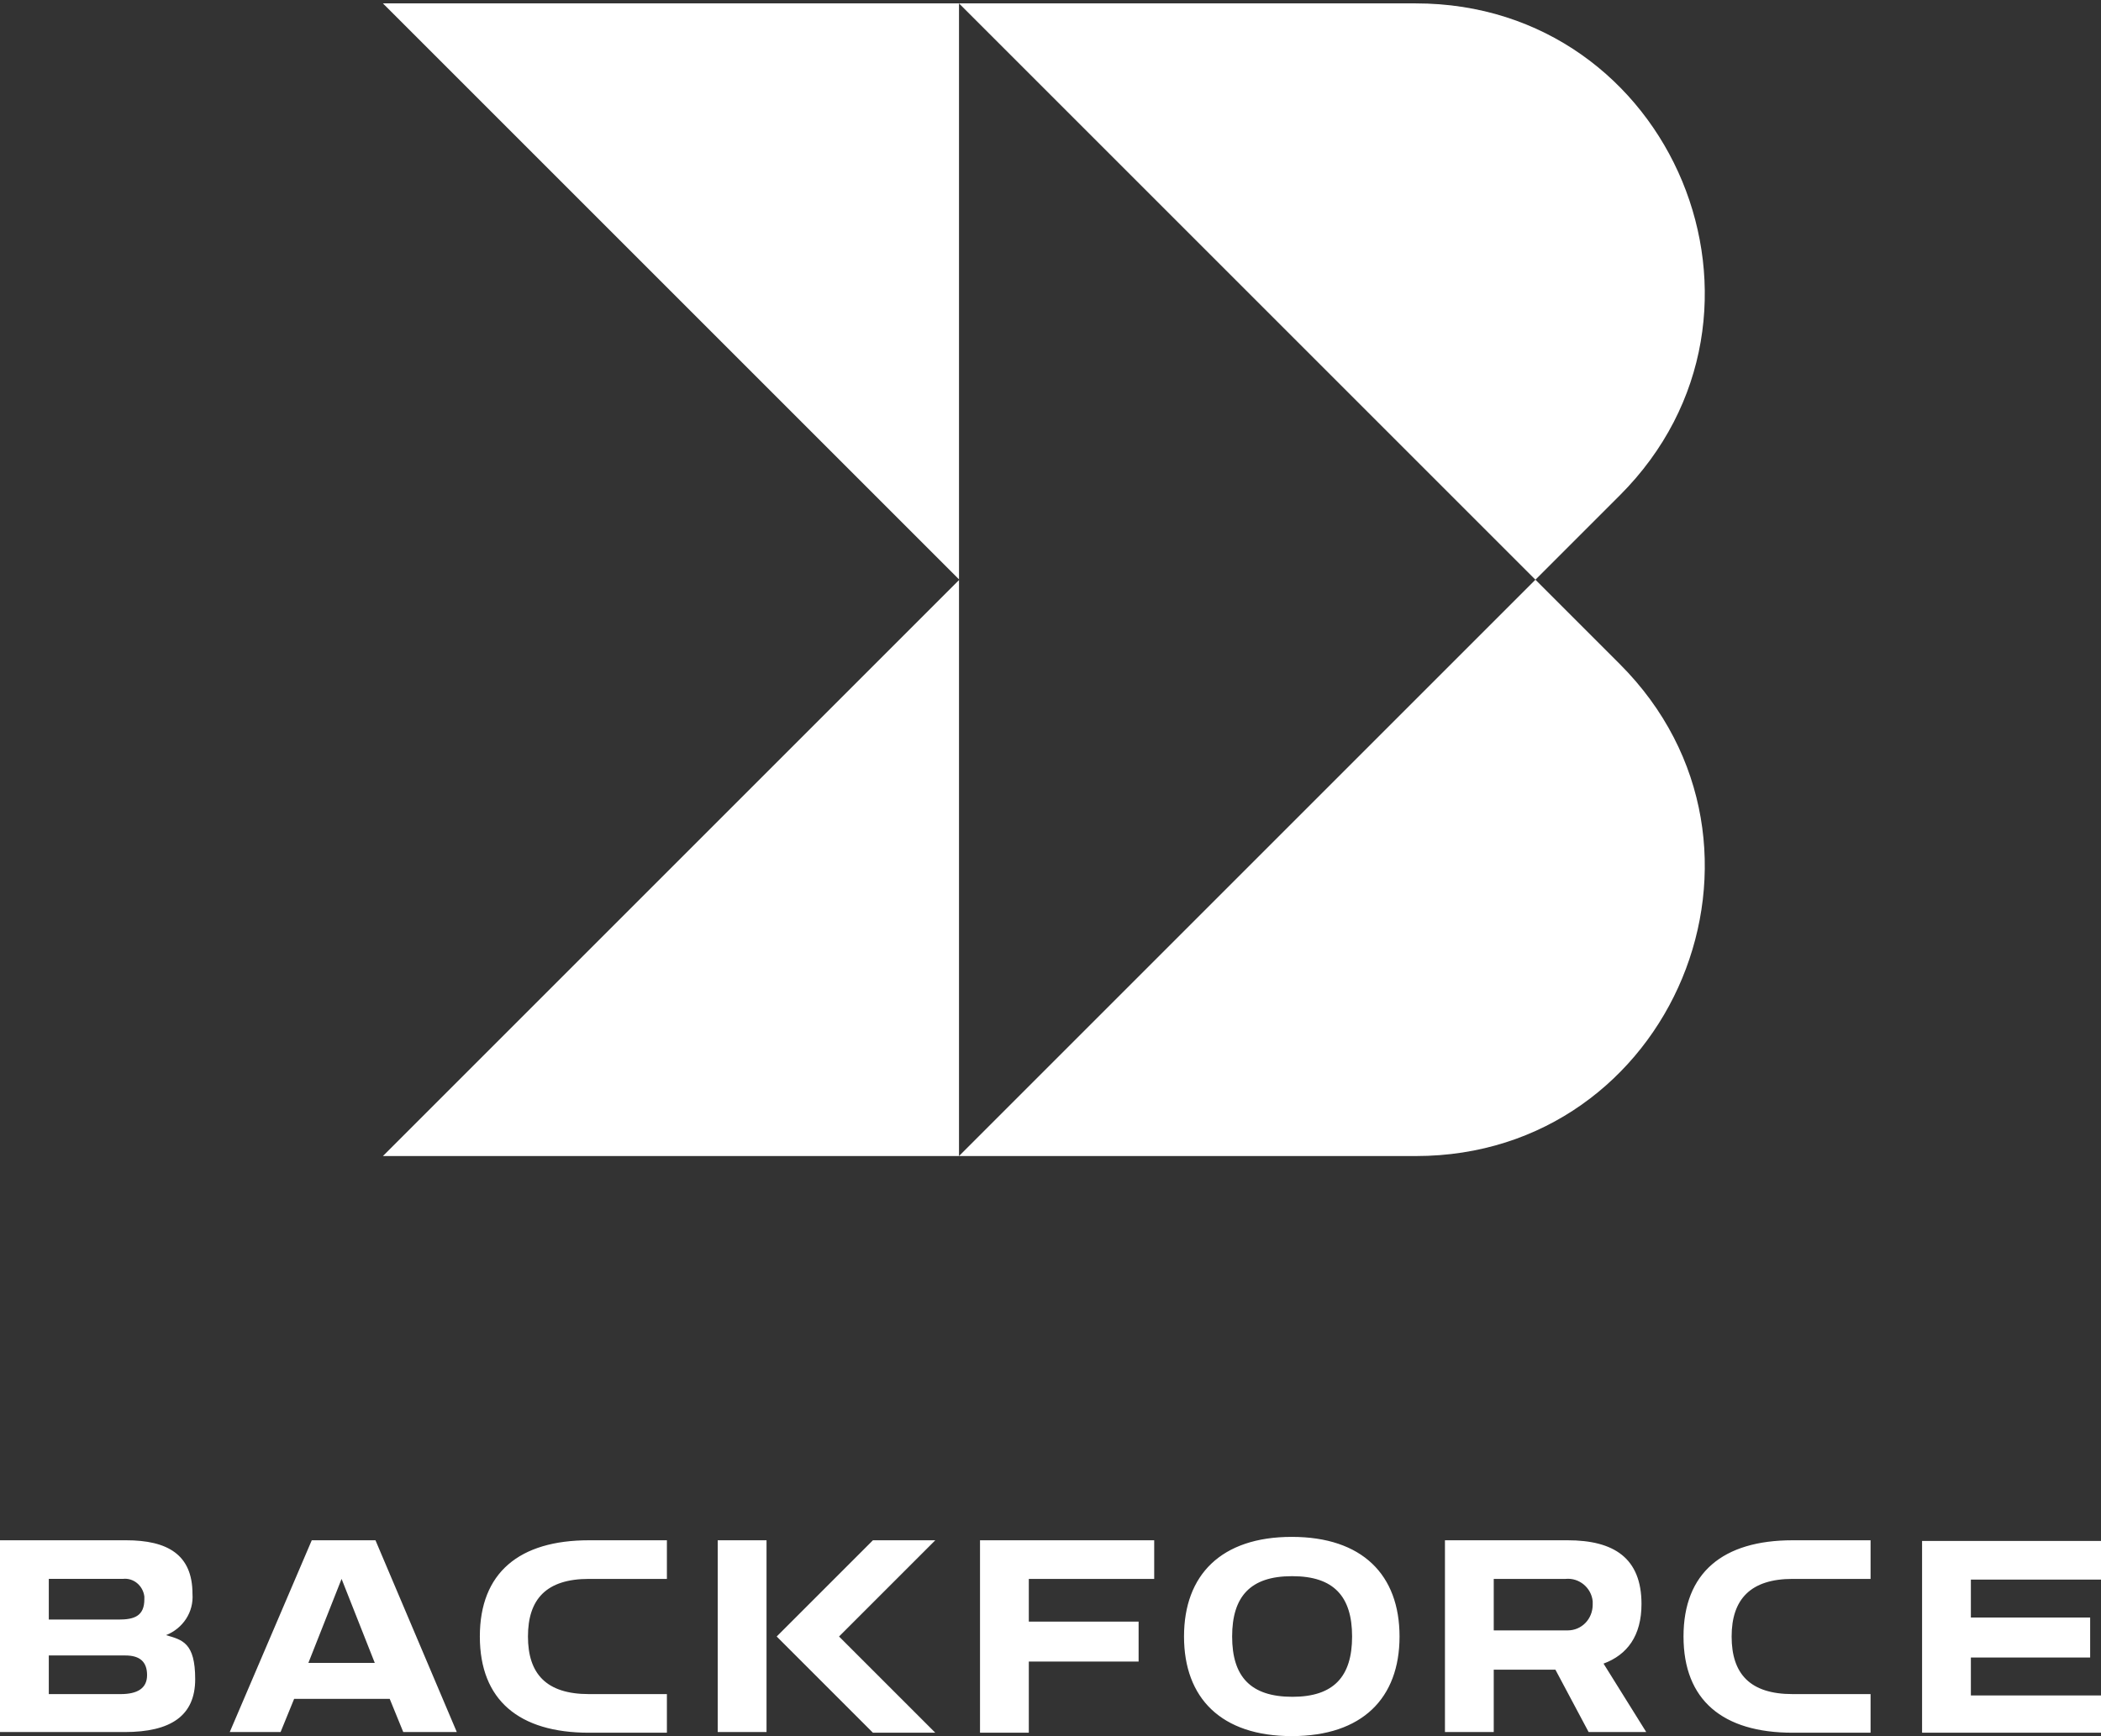 <?xml version="1.0" encoding="UTF-8"?>
<svg id="footer-logo" xmlns="http://www.w3.org/2000/svg" xmlns:xlink="http://www.w3.org/1999/xlink" version="1.1" viewBox="0 0 310 256.2">
  <rect x="0" y="0" width="310" height="256.2" fill="#333333" stroke="none"/>
  <!-- Generator: Adobe Illustrator 29.3.1, SVG Export Plug-In . SVG Version: 2.1.0 Build 151)  -->
  <defs>
    <style>
      .st0 {
        fill: #fff;
      }
    </style>
  </defs>
  <path class="st0" d="M46,227.3l-12.1,28.3h7.5l2-4.9h14.1l2,4.9h7.9l-12-28.3h-9.4ZM45.5,245.4l4.9-12.4,4.9,12.4h-9.8ZM310.7,250v5.7h-27.1v-28.3h27.1v5.7h-19.9v5.6h17.6v5.9h-17.6v5.6h19.9v-.2ZM105.9,227.3h7.2v28.3h-7.2v-28.3ZM242.2,236.7c0-6.8-4.1-9.4-10.9-9.4h-18.1v28.3h7.2v-9.2h9.1l4.9,9.2h8.5l-6.3-10.1c3.5-1.3,5.6-4.1,5.6-8.8ZM231.1,240.6h-10.7v-7.6h10.6c2-.2,3.8,1.3,4,3.3,0,.2,0,.3,0,.5,0,2.1-1.6,3.8-3.7,3.8,0,0-.1,0-.2,0h0ZM144.5,227.3h25.8v5.7h-18.5v6.3h16.2v5.9h-16.2v10.5h-7.2v-28.4h-.1ZM144.5,227.3h25.8v5.7h-18.5v6.3h16.2v5.9h-16.2v10.5h-7.2v-28.4h-.1ZM138,227.3l-14.2,14.2,14.2,14.2h-9.2l-14.2-14.2,14.2-14.2h9.2ZM255.5,241.5c0,5.5,2.7,8.5,9,8.5h11.5v5.7h-11.5c-10.3,0-16.1-4.8-16.1-14.2s5.8-14.2,16.1-14.2h11.5v5.7h-11.5c-6.2,0-9,3-9,8.5ZM190.6,226.8c-10.4,0-15.9,5.6-15.9,14.7s5.5,14.7,15.9,14.7,15.9-5.6,15.9-14.7-5.5-14.7-15.9-14.7ZM190.7,250.4c-6.2,0-8.9-3-8.9-8.9s2.7-8.9,8.8-8.9h.1c6.1,0,8.8,3,8.8,8.9s-2.7,8.9-8.8,8.9h0ZM77.9,241.5c0,5.5,2.7,8.5,9,8.5h11.5v5.7h-11.5c-10.3,0-16.1-4.8-16.1-14.2s5.8-14.2,16.1-14.2h11.5v5.7h-11.5c-6.3,0-9,3-9,8.5ZM24.5,241.3c2.5-1,4.1-3.4,3.9-6.1,0-5.8-3.7-7.9-9.8-7.9H0v28.3h18.4c6.8,0,10.4-2.4,10.4-7.8s-1.9-5.8-4.3-6.5ZM7.2,233h10.9c1.6-.2,3,1,3.2,2.6,0,.1,0,.3,0,.4,0,2.5-1.5,3-3.8,3H7.2v-6ZM17.8,250H7.2v-5.7h11.3c2.1,0,3.2.9,3.2,2.9s-1.5,2.8-3.9,2.8Z"/>
  <path class="st0" d="M56.5,170.6l85-85v85H56.5ZM141.5,85.5V.5H56.5l85,85ZM141.5.5h67.4c37.9,0,56.9,45.8,30.1,72.6l-97.5,97.5h67.4c37.9,0,56.9-45.8,30.1-72.6L141.5.5Z"/>
</svg>